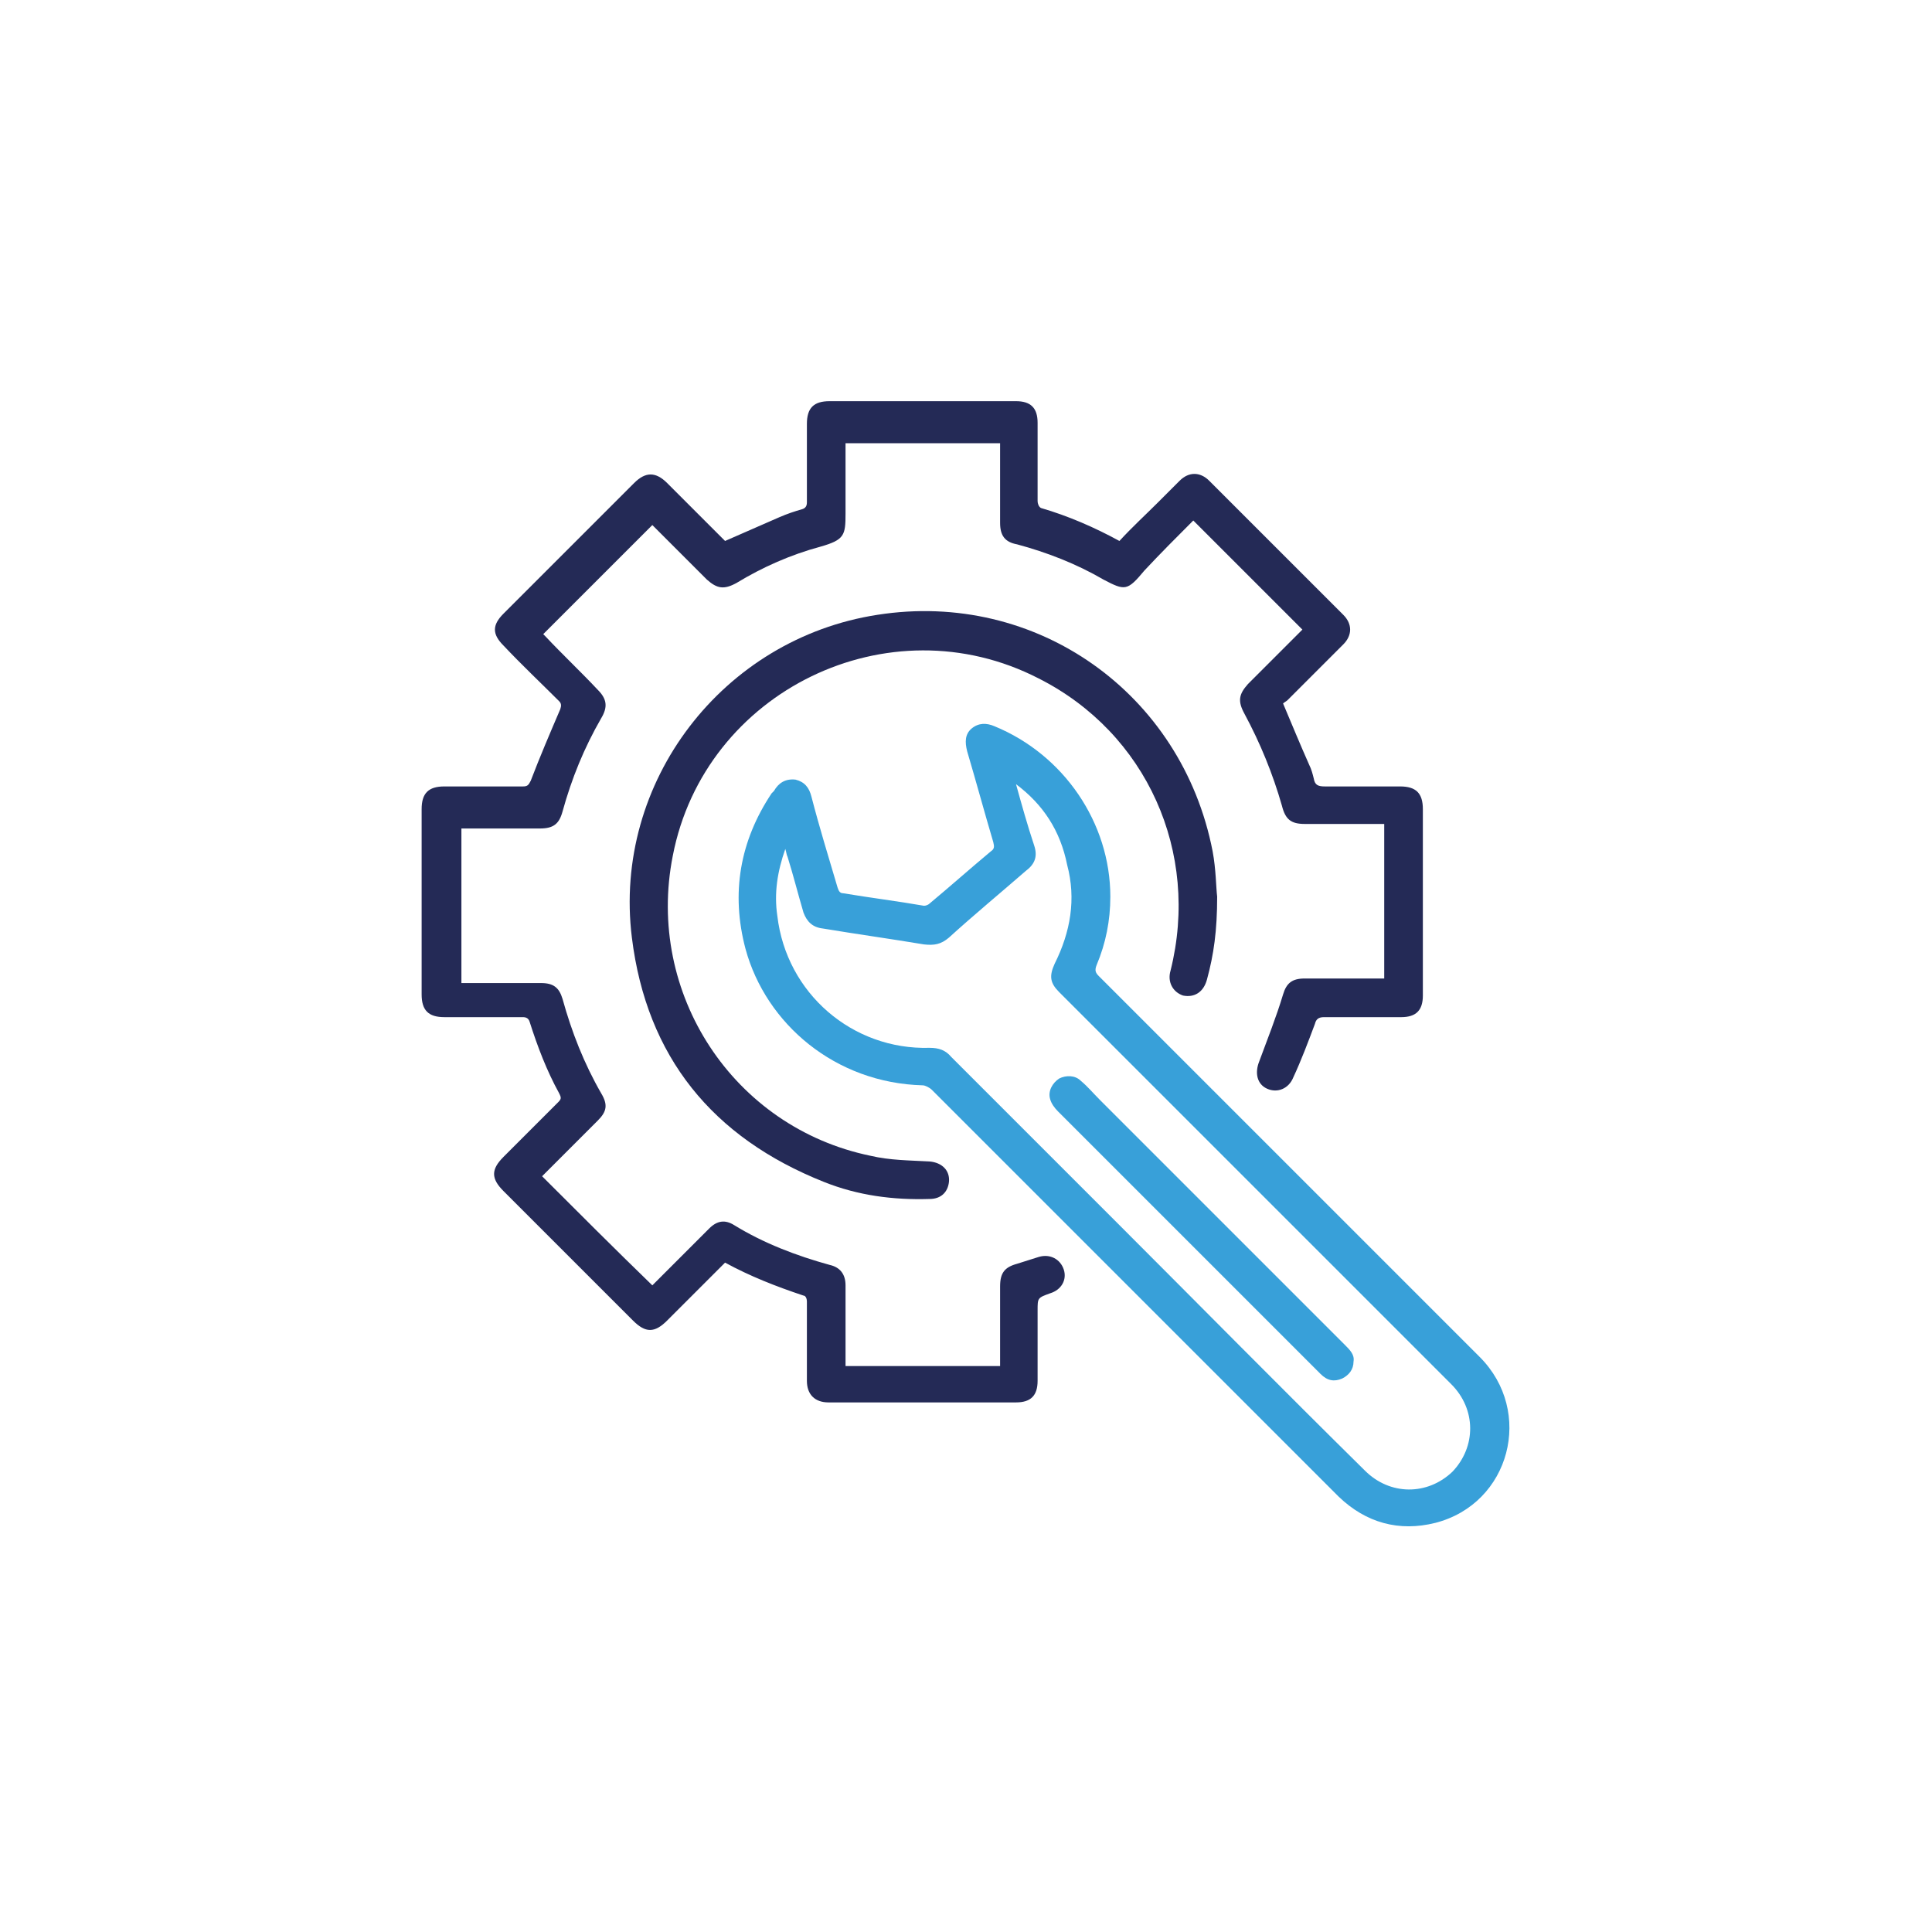 <?xml version="1.0" encoding="utf-8"?>
<!-- Generator: Adobe Illustrator 21.1.0, SVG Export Plug-In . SVG Version: 6.00 Build 0)  -->
<svg version="1.1" id="Layer_1" xmlns="http://www.w3.org/2000/svg" xmlns:xlink="http://www.w3.org/1999/xlink" x="0px" y="0px"
	 viewBox="0 0 170 170" style="enable-background:new 0 0 170 170;" xml:space="preserve">
<style type="text/css">
	.st0{fill:#242A56;}
	.st1{fill:#38A0D9;}
</style>
<g id="tPy9qZ_1_">
	<g>
		<path class="st0" d="M74.4,39c0,2.1,0,4.2,0,6.2c0,1.9-0.1,2.3-2.2,2.9c-2.6,0.7-5.1,1.8-7.4,3.2c-1.1,0.6-1.7,0.5-2.6-0.3
			c-1.6-1.6-3.2-3.2-4.8-4.8c-3.2,3.2-6.4,6.4-9.6,9.6c0,0,0.1,0.1,0.2,0.2c1.5,1.6,3.1,3.1,4.6,4.7c0.8,0.8,0.9,1.5,0.3,2.5
			c-1.5,2.6-2.6,5.3-3.4,8.2c-0.3,1.1-0.8,1.5-2,1.5c-2.1,0-4.2,0-6.3,0c-0.2,0-0.4,0-0.6,0c0,4.5,0,9,0,13.6c0.2,0,0.4,0,0.6,0
			c2.1,0,4.3,0,6.4,0c1.1,0,1.6,0.4,1.9,1.4c0.8,2.9,1.9,5.7,3.4,8.3c0.6,1,0.5,1.6-0.3,2.4c-1.6,1.6-3.3,3.3-4.9,4.9
			c3.2,3.2,6.4,6.4,9.7,9.6c1.3-1.3,2.7-2.7,4.1-4.1c0.3-0.3,0.6-0.6,0.9-0.9c0.7-0.7,1.4-0.8,2.2-0.3c2.6,1.6,5.5,2.7,8.4,3.5
			c0.9,0.2,1.4,0.8,1.4,1.8c0,2.2,0,4.3,0,6.5c0,0.2,0,0.4,0,0.6c4.6,0,9.1,0,13.6,0c0-0.4,0-0.8,0-1.2c0-1.9,0-3.9,0-5.8
			c0-1.2,0.4-1.7,1.5-2c0.6-0.2,1.3-0.4,1.9-0.6c1-0.3,1.9,0.2,2.2,1.1c0.3,0.9-0.2,1.8-1.2,2.1c-1.1,0.4-1.1,0.4-1.1,1.5
			c0,2.1,0,4.2,0,6.2c0,1.3-0.6,1.9-1.9,1.9c-5.5,0-11,0-16.5,0c-1.2,0-1.9-0.7-1.9-1.9c0-2.3,0-4.6,0-7c0-0.2-0.1-0.5-0.3-0.5
			c-2.4-0.8-4.7-1.7-6.9-2.9c-1.7,1.7-3.4,3.4-5.1,5.1c-1.1,1.1-1.9,1.1-3,0c-3.8-3.8-7.6-7.6-11.4-11.4c-1.1-1.1-1.1-1.9,0-3
			c1.6-1.6,3.2-3.2,4.8-4.8c0.3-0.3,0.3-0.4,0.1-0.8c-1.1-2-1.9-4.1-2.6-6.3c-0.1-0.3-0.3-0.4-0.6-0.4c-2.3,0-4.6,0-6.9,0
			c-1.4,0-2-0.6-2-2c0-5.4,0-10.9,0-16.3c0-1.4,0.6-2,2-2c2.3,0,4.6,0,6.9,0c0.4,0,0.5-0.1,0.7-0.5c0.8-2.1,1.7-4.2,2.6-6.3
			c0.1-0.3,0.1-0.5-0.1-0.7c-1.6-1.6-3.3-3.2-4.9-4.9c-1-1-1-1.8,0-2.8c3.8-3.8,7.7-7.7,11.5-11.5c1-1,1.9-1,2.9,0
			c1.7,1.7,3.4,3.4,5.1,5.1c1.6-0.7,3.2-1.4,4.8-2.1c0.7-0.3,1.3-0.5,2-0.7c0.3-0.1,0.4-0.3,0.4-0.6c0-2.3,0-4.6,0-6.9
			c0-1.4,0.6-2,2-2c5.5,0,10.9,0,16.4,0c1.3,0,1.9,0.6,1.9,1.9c0,2.3,0,4.6,0,6.9c0,0.2,0.1,0.5,0.3,0.6c2.4,0.7,4.7,1.7,6.9,2.9
			c1.1-1.2,2.3-2.3,3.4-3.4c0.6-0.6,1.3-1.3,1.9-1.9c0.8-0.8,1.8-0.8,2.6,0c3.9,3.9,7.9,7.9,11.8,11.8c0.8,0.8,0.8,1.8,0,2.6
			c-1.6,1.6-3.3,3.3-4.9,4.9c-0.1,0.1-0.3,0.2-0.4,0.3c0.8,1.9,1.5,3.6,2.3,5.4c0.2,0.4,0.3,0.8,0.4,1.2c0.1,0.6,0.4,0.7,1,0.7
			c2.2,0,4.4,0,6.6,0c1.4,0,2,0.6,2,2c0,5.5,0,11,0,16.4c0,1.3-0.6,1.9-1.9,1.9c-2.3,0-4.5,0-6.8,0c-0.5,0-0.7,0.2-0.8,0.6
			c-0.6,1.6-1.2,3.2-1.9,4.7c-0.4,1-1.4,1.4-2.3,1c-0.9-0.4-1.1-1.4-0.7-2.4c0.7-1.9,1.5-3.9,2.1-5.9c0.3-1,0.8-1.4,1.9-1.4
			c2.1,0,4.3,0,6.4,0c0.2,0,0.4,0,0.6,0c0-4.5,0-9,0-13.6c-0.2,0-0.4,0-0.6,0c-2.1,0-4.2,0-6.4,0c-1.2,0-1.7-0.4-2-1.6
			c-0.8-2.8-1.9-5.5-3.3-8.1c-0.6-1.1-0.5-1.7,0.3-2.6c1.6-1.6,3.2-3.2,4.8-4.8c-3.2-3.2-6.4-6.4-9.6-9.6c-1.4,1.4-2.9,2.9-4.3,4.4
			C99.2,52,99,52,97.1,51c-2.4-1.4-5-2.4-7.6-3.1C88.4,47.7,88,47.1,88,46c0-2.1,0-4.2,0-6.4c0-0.2,0-0.4,0-0.6
			C83.5,39,79,39,74.4,39z"/>
		<path class="st1" d="M97.7,78.9c0,2.1-0.4,4.1-1.2,6c-0.2,0.5-0.1,0.7,0.2,1c11.2,11.2,22.3,22.3,33.5,33.5
			c4.8,4.8,2.7,12.9-3.9,14.6c-3.2,0.8-6.1,0-8.5-2.3c-5.4-5.4-10.8-10.8-16.2-16.2C95.1,109,88.5,102.4,82,95.9
			c-0.2-0.2-0.6-0.4-0.8-0.4c-7.7-0.2-13.8-5.4-15.6-12c-1.3-4.9-0.5-9.5,2.3-13.7c0.1-0.1,0.1-0.1,0.2-0.2c0.4-0.7,1-1.1,1.9-1
			c0.8,0.2,1.2,0.7,1.4,1.5c0.7,2.7,1.5,5.3,2.3,8c0.1,0.3,0.2,0.5,0.5,0.5c2.4,0.4,4.8,0.7,7.1,1.1c0.2,0,0.4-0.1,0.5-0.2
			c1.8-1.5,3.6-3.1,5.4-4.6c0.3-0.2,0.3-0.4,0.2-0.8c-0.8-2.7-1.5-5.3-2.3-8c-0.2-0.8-0.2-1.5,0.4-2c0.6-0.5,1.3-0.5,2-0.2
			C93.6,66.4,97.7,72.4,97.7,78.9z M89.4,69c0.5,1.8,1,3.6,1.6,5.4c0.3,0.9,0.1,1.6-0.7,2.2c-2.3,2-4.6,3.9-6.8,5.9
			c-0.7,0.6-1.3,0.7-2.2,0.6c-3-0.5-5.9-0.9-8.9-1.4c-0.9-0.1-1.4-0.6-1.7-1.4c-0.5-1.7-0.9-3.3-1.4-4.9c-0.1-0.2-0.1-0.4-0.2-0.7
			c-0.7,2-1,3.9-0.7,5.9c0.8,6.8,6.6,11.8,13.4,11.6c0.8,0,1.4,0.2,1.9,0.8c4.9,4.9,9.7,9.7,14.6,14.6c7.3,7.3,14.5,14.6,21.8,21.8
			c2.2,2.2,5.5,2.2,7.7,0.1c2.1-2.2,2.1-5.5-0.1-7.7c-11.5-11.5-23-23-34.5-34.5c-0.8-0.8-0.9-1.4-0.4-2.5c1.4-2.8,1.9-5.7,1.1-8.7
			C93.3,73.1,91.8,70.8,89.4,69z"/>
		<path class="st0" d="M107.1,78.9c0,3-0.3,5.1-0.9,7.3c-0.3,1.1-1.1,1.6-2.1,1.4c-0.9-0.3-1.4-1.2-1.1-2.2
			c2.6-10.4-2.1-20.9-11.6-25.7c-13.2-6.8-29.4,1.1-32.2,15.6c-2.4,12.1,5.3,23.9,17.4,26.4c1.7,0.4,3.4,0.4,5.2,0.5
			c1.1,0.1,1.8,0.8,1.7,1.8c-0.1,0.9-0.7,1.5-1.7,1.5c-3.2,0.1-6.3-0.3-9.3-1.5c-9.8-3.9-15.6-11-16.9-21.5
			c-1.7-13.7,8-26.3,21.6-28.4c14-2.2,26.8,6.9,29.5,20.8C107,76.5,107,78.1,107.1,78.9z"/>
		<path class="st1" d="M119.1,119.8c0,0.7-0.4,1.2-1,1.5c-0.7,0.3-1.3,0.2-1.9-0.4c-1.8-1.8-3.5-3.5-5.3-5.3
			c-5.9-5.9-11.9-11.9-17.8-17.8c-0.3-0.3-0.6-0.7-0.7-1.1c-0.2-0.7,0.2-1.4,0.8-1.8c0.6-0.3,1.4-0.3,1.9,0.2
			c0.6,0.5,1.1,1.1,1.7,1.7c7.2,7.2,14.3,14.3,21.5,21.5C118.8,118.8,119.2,119.2,119.1,119.8z"/>
	</g>
</g>
</svg>
